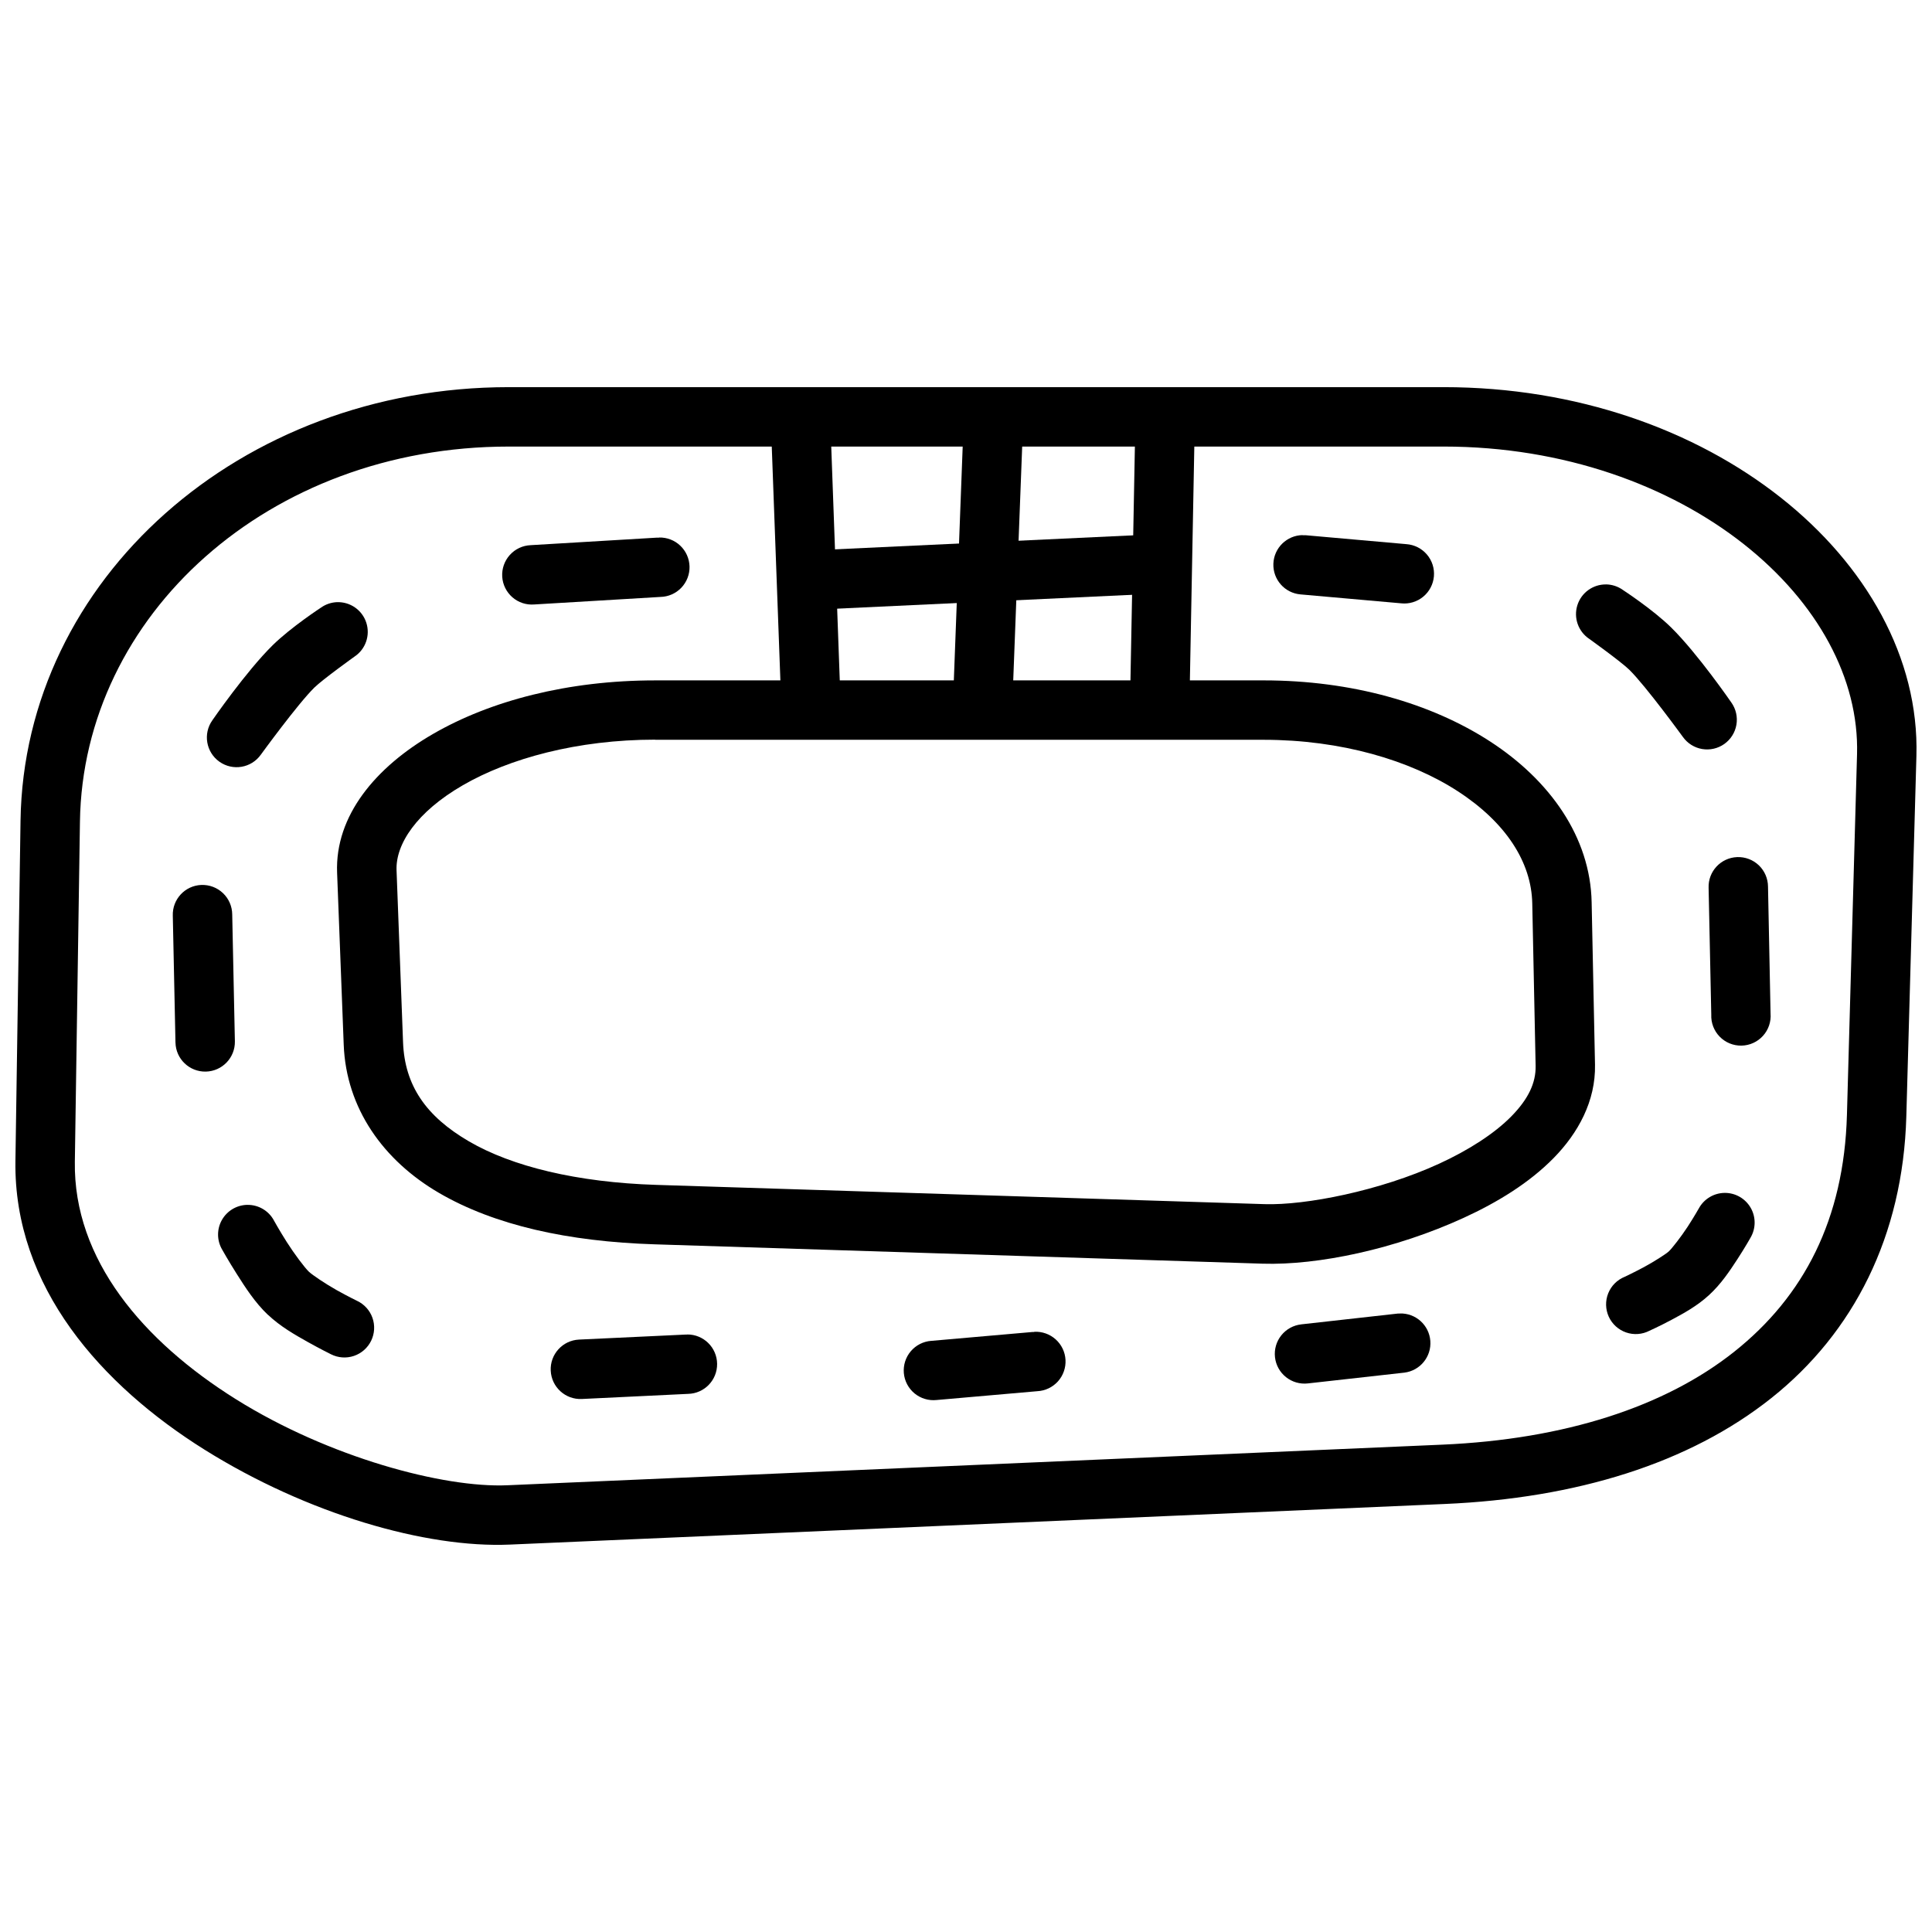 <?xml version="1.0" encoding="UTF-8"?>
<!-- Uploaded to: ICON Repo, www.svgrepo.com, Generator: ICON Repo Mixer Tools -->
<svg width="800px" height="800px" version="1.1" viewBox="144 144 512 512" xmlns="http://www.w3.org/2000/svg">
 <defs>
  <clipPath id="a">
   <path d="m148.09 246h503.81v308h-503.81z"/>
  </clipPath>
 </defs>
 <g clip-path="url(#a)">
  <path d="m278.78 246.6c-71.02 0-128.39 50.883-129.34 114.88l-1.352 90.191c-0.496 33.438 22.875 59.461 50.121 76.508 27.25 17.047 58.688 26.117 80.902 25.152l247.79-10.762c34.812-1.512 64.75-10.746 86.531-28.074s34.875-42.949 35.762-74.602l2.676-95.57c0.73-26.008-13.359-50.633-35.977-68.48-22.617-17.852-53.98-29.246-89.328-29.246zm0 15.742h247.79c31.945 0 59.945 10.387 79.551 25.859 19.605 15.477 30.574 35.684 30.012 55.688l-2.676 95.57c-0.773 27.68-11.445 48.105-29.828 62.73-18.379 14.625-44.98 23.254-77.398 24.66l-247.79 10.762c-16.902 0.738-47.297-7.398-71.895-22.785-24.594-15.379-43.094-37.023-42.711-62.938l1.352-90.16c0.812-54.699 50.023-99.383 113.59-99.383z"/>
 </g>
 <path d="m317.62 324.31c-23.145 0-43.668 5.398-58.887 14.207-15.219 8.805-25.977 21.684-25.398 36.746l1.754 45.602c0.645 16.859 10.5 30.668 25.246 39.266 14.742 8.602 34.285 12.898 57.043 13.625l161.25 5.133c14.676 0.457 35.191-3.859 53.258-12.145 9.035-4.144 17.402-9.285 23.863-15.867 6.461-6.586 11.141-15.078 10.945-24.723l-0.891-43.02c-0.328-17.336-11.121-32.383-26.875-42.617-15.75-10.23-36.773-16.199-60.023-16.207zm0 15.742h161.29c20.52 0.008 38.766 5.414 51.445 13.652 12.688 8.242 19.504 18.754 19.711 29.734l0.891 43.02c0.09 4.516-1.934 8.797-6.426 13.375-4.492 4.578-11.352 8.984-19.188 12.578-15.672 7.188-35.406 11.039-46.188 10.699l-161.25-5.106c-20.996-0.66-38.238-4.887-49.629-11.531-11.391-6.644-17.027-14.812-17.465-26.262l-1.723-45.602c-0.262-6.891 5.297-15.418 17.559-22.508 12.262-7.094 30.332-12.086 50.984-12.086z"/>
 <path d="m363.99 254.29-15.742 0.551 2.859 77.551 15.715-0.582-2.828-77.52z" fill-rule="evenodd"/>
 <path d="m444.89 255.37-1.414 74.66 15.742 0.316 1.414-74.66z" fill-rule="evenodd"/>
 <path d="m447.66 285.71-90.957 4.273 0.738 15.711 90.957-4.273-0.738-15.715z" fill-rule="evenodd"/>
 <path d="m399.41 254.75-2.828 74.66 15.715 0.613 2.859-74.691-15.742-0.582z" fill-rule="evenodd"/>
 <path d="m318.66 286.48c-0.184-0.008-0.367-0.008-0.555 0l-33.488 1.996h0.004c-2.113 0.09-4.098 1.023-5.512 2.594-1.418 1.57-2.141 3.641-2.016 5.75 0.129 2.109 1.102 4.078 2.695 5.465 1.594 1.387 3.68 2.074 5.785 1.906l33.488-2h-0.004c2.09-0.051 4.07-0.93 5.512-2.445 1.438-1.516 2.219-3.539 2.164-5.625-0.055-2.09-0.934-4.07-2.449-5.508-1.512-1.441-3.535-2.219-5.625-2.164z" fill-rule="evenodd"/>
 <path d="m233.24 303.58c-1.504 0.074-2.957 0.574-4.184 1.449 0 0-7.938 5.188-12.793 9.961-7.055 6.941-15.988 19.895-15.988 19.895v0.004c-2.516 3.547-1.676 8.461 1.875 10.977 3.551 2.512 8.465 1.672 10.977-1.875 0 0 9.773-13.445 14.176-17.773 2.191-2.16 10.641-8.211 10.641-8.211 2.945-1.957 4.223-5.637 3.125-9-1.094-3.359-4.297-5.578-7.828-5.422z" fill-rule="evenodd"/>
 <path d="m197.36 378.52c-4.336 0.168-7.719 3.812-7.566 8.148l0.707 33.641h0.004c0.105 4.336 3.699 7.766 8.035 7.676 4.336-0.094 7.781-3.672 7.707-8.008l-0.707-33.641c-0.016-2.133-0.895-4.164-2.438-5.637-1.539-1.473-3.613-2.258-5.742-2.176z" fill-rule="evenodd"/>
 <path d="m209.5 463.3c-2.777 0.059-5.316 1.574-6.688 3.992-1.367 2.414-1.363 5.375 0.016 7.785 0 0 1.656 2.973 3.906 6.519 2.25 3.543 4.828 7.59 8.273 10.855h0.027c3.266 3.086 7.102 5.266 10.484 7.164 3.383 1.898 6.211 3.289 6.211 3.289h0.004c1.883 0.949 4.07 1.102 6.066 0.426 2-0.676 3.641-2.121 4.562-4.019 0.922-1.898 1.047-4.086 0.344-6.074s-2.176-3.609-4.086-4.504c0 0-2.441-1.18-5.383-2.828-2.938-1.648-6.449-4.008-7.379-4.891-1.105-1.055-3.867-4.727-5.844-7.84s-3.414-5.719-3.414-5.719l0.004-0.004c-1.398-2.609-4.144-4.211-7.106-4.148z" fill-rule="evenodd"/>
 <path d="m326.14 497.68c-0.184-0.008-0.367-0.008-0.555 0l-28.137 1.324c-4.348 0.203-7.707 3.891-7.5 8.238 0.203 4.348 3.891 7.707 8.238 7.504l28.137-1.355c4.324-0.082 7.769-3.637 7.719-7.961-0.051-4.324-3.578-7.797-7.902-7.781z" fill-rule="evenodd"/>
 <path d="m418.08 497c-0.184-0.008-0.367-0.008-0.551 0l-26.723 2.34v-0.004c-2.106 0.152-4.062 1.141-5.43 2.75-1.367 1.605-2.031 3.695-1.848 5.797 0.184 2.102 1.207 4.039 2.836 5.383 1.629 1.34 3.727 1.973 5.824 1.754l26.723-2.34c2.09-0.105 4.047-1.043 5.449-2.594 1.398-1.555 2.121-3.602 2.012-5.691-0.109-2.09-1.047-4.047-2.602-5.445-1.555-1.398-3.602-2.125-5.691-2.012z" fill-rule="evenodd"/>
 <path d="m514.97 492.11c-0.184-0.004-0.367-0.004-0.555 0l-25.586 2.859 0.004 0.004c-2.074 0.23-3.973 1.277-5.277 2.91-1.305 1.633-1.906 3.715-1.672 5.789 0.23 2.078 1.277 3.977 2.91 5.277 1.633 1.305 3.715 1.906 5.793 1.672l25.586-2.859h-0.004c4.172-0.516 7.203-4.219 6.883-8.41-0.32-4.195-3.879-7.394-8.082-7.269z" fill-rule="evenodd"/>
 <path d="m601.11 460.13c-2.871 0.008-5.512 1.574-6.891 4.09 0 0-1.258 2.238-2.984 4.891-1.727 2.652-4.191 5.793-4.981 6.519-0.746 0.691-4.019 2.793-6.734 4.242-2.715 1.449-4.949 2.492-4.949 2.492-2 0.801-3.582 2.387-4.379 4.387-0.801 2-0.742 4.242 0.152 6.199 0.898 1.957 2.559 3.461 4.594 4.164s4.269 0.539 6.184-0.453c0 0 2.668-1.195 5.844-2.891 3.176-1.695 6.762-3.637 9.934-6.551 3.219-2.949 5.523-6.445 7.535-9.531 2.008-3.086 3.477-5.691 3.477-5.691l-0.008 0.004c1.438-2.438 1.457-5.457 0.051-7.91s-4.019-3.965-6.844-3.961z" fill-rule="evenodd"/>
 <path d="m569.62 298.88c-3.488-0.043-6.582 2.215-7.613 5.547-1.027 3.328 0.254 6.938 3.152 8.875 0 0 8.445 6.051 10.641 8.211 4.402 4.332 14.176 17.773 14.176 17.773v-0.004c1.207 1.707 3.043 2.863 5.102 3.215 2.059 0.352 4.172-0.129 5.879-1.336 1.703-1.207 2.859-3.043 3.211-5.102 0.352-2.059-0.129-4.176-1.34-5.879 0 0-8.906-12.953-15.961-19.895-4.852-4.777-12.824-9.965-12.824-9.965h0.004c-1.297-0.918-2.84-1.422-4.426-1.449z" fill-rule="evenodd"/>
 <path d="m604.36 371.14c-4.336 0.168-7.719 3.812-7.562 8.148l0.707 33.609c-0.094 2.172 0.715 4.281 2.234 5.836 1.516 1.551 3.609 2.41 5.781 2.367 2.168-0.039 4.227-0.977 5.684-2.586s2.188-3.75 2.012-5.914l-0.676-33.648c-0.016-2.133-0.895-4.168-2.434-5.641-1.543-1.469-3.617-2.254-5.746-2.172z" fill-rule="evenodd"/>
 <path d="m489.2 285.81c-4.184 0.066-7.586 3.394-7.742 7.578-0.152 4.184 2.992 7.758 7.16 8.133l26.723 2.367v0.004c2.098 0.219 4.195-0.414 5.824-1.758 1.629-1.34 2.648-3.281 2.836-5.383 0.184-2.102-0.48-4.191-1.852-5.797-1.367-1.605-3.32-2.594-5.426-2.746l-26.723-2.367c-0.266-0.016-0.531-0.016-0.801 0z" fill-rule="evenodd"/>
</svg>
